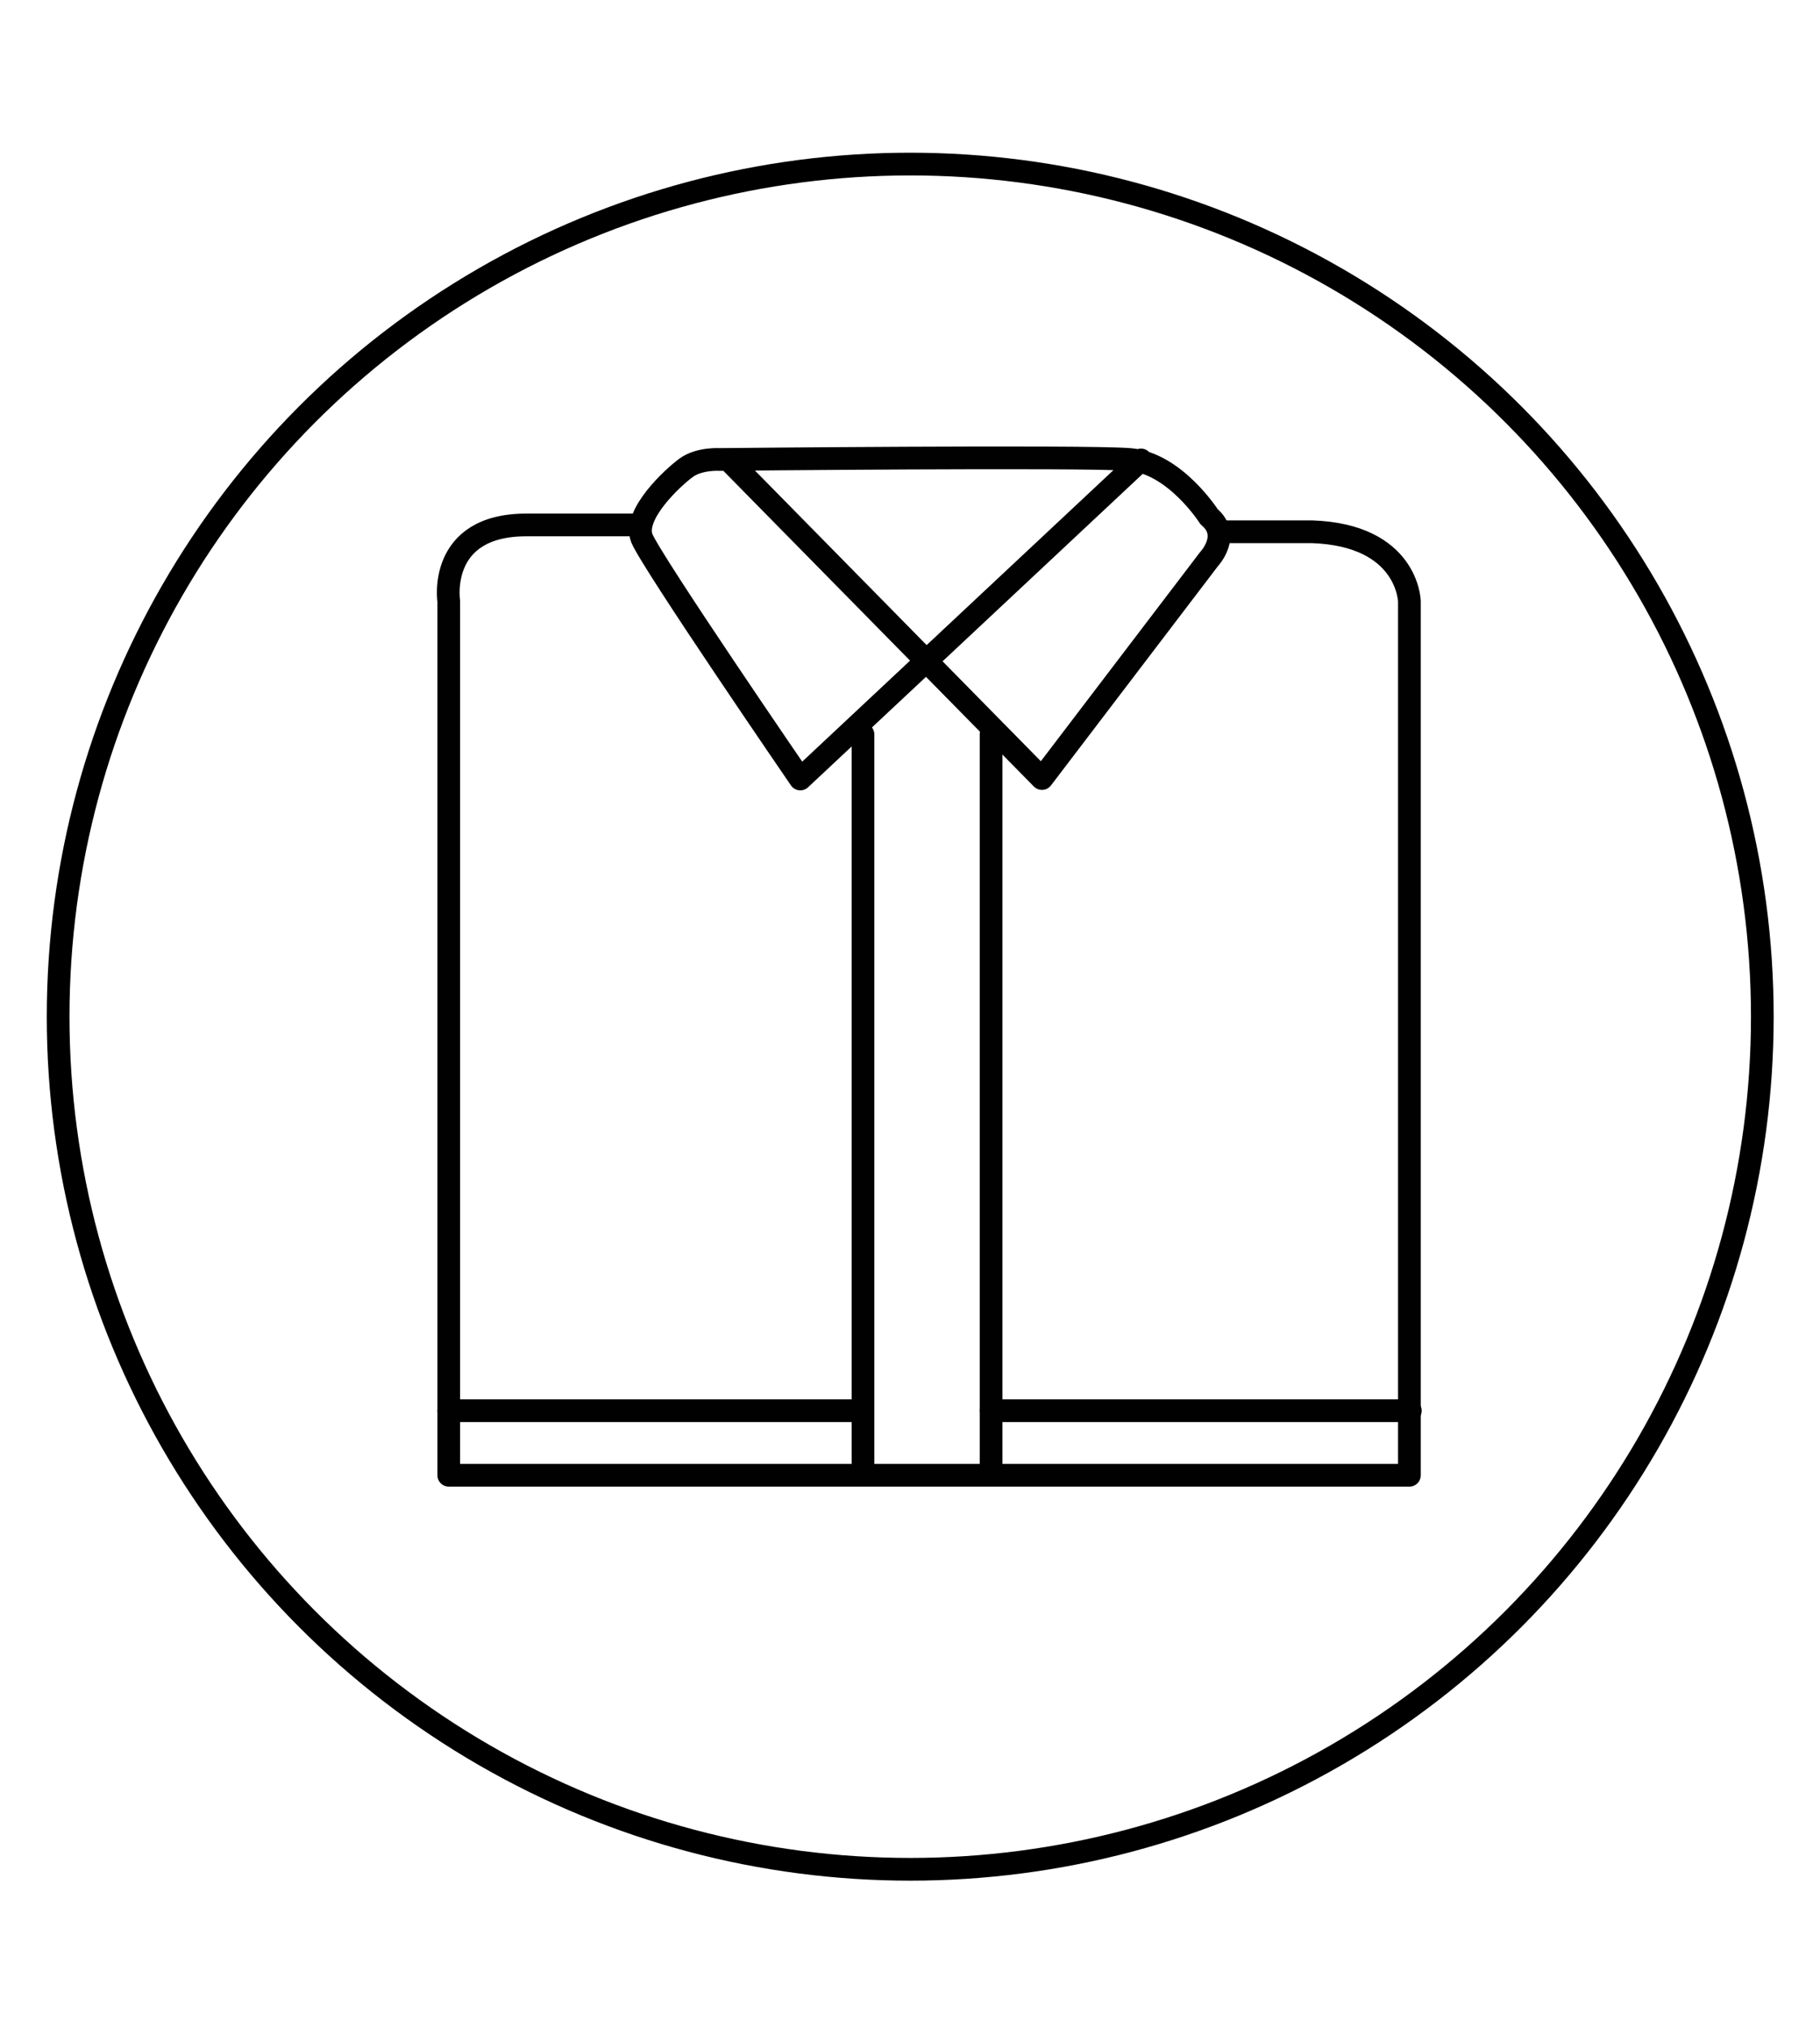 <svg viewBox="0 0 40.07 44.62" xmlns="http://www.w3.org/2000/svg" data-name="Layer 1" id="Layer_1">
  <defs>
    <style>
      .cls-1 {
        stroke: #010101;
      }

      .cls-1, .cls-2 {
        fill: none;
        stroke-linecap: round;
        stroke-linejoin: round;
        stroke-width: .5px;
      }

      .cls-2 {
        stroke: #000;
      }
    </style>
  </defs>
  <circle r="18.76" cy="22.37" cx="20.04" class="cls-2"></circle>
  <g data-name="Layer 1-2" id="Layer_1-2">
    <line y2="32.45" x2="19" y1="16.16" x1="19" class="cls-1"></line>
    <line y2="16.16" x2="21.82" y1="32.45" x1="21.82" class="cls-1"></line>
    <line y2="31.04" x2="19" y1="31.04" x1="9.88" class="cls-1"></line>
    <line y2="31.04" x2="31.05" y1="31.04" x1="21.82" class="cls-1"></line>
    <path d="m26.99,11.7h1.89c2.12.07,2.15,1.53,2.15,1.53v19.23H9.88V13.23s-.26-1.68,1.71-1.68h2.45" class="cls-1"></path>
    <path d="m16.09,10.17l6.85,6.96,3.68-4.83s.49-.52,0-.93c0,0-.75-1.18-1.75-1.26-1-.08-9.02,0-9.02,0,0,0-.45-.03-.74.18-.29.21-1.18,1.03-.98,1.55.21.52,3.49,5.3,3.49,5.3l7.5-7.02" class="cls-1"></path>
  </g>
</svg>